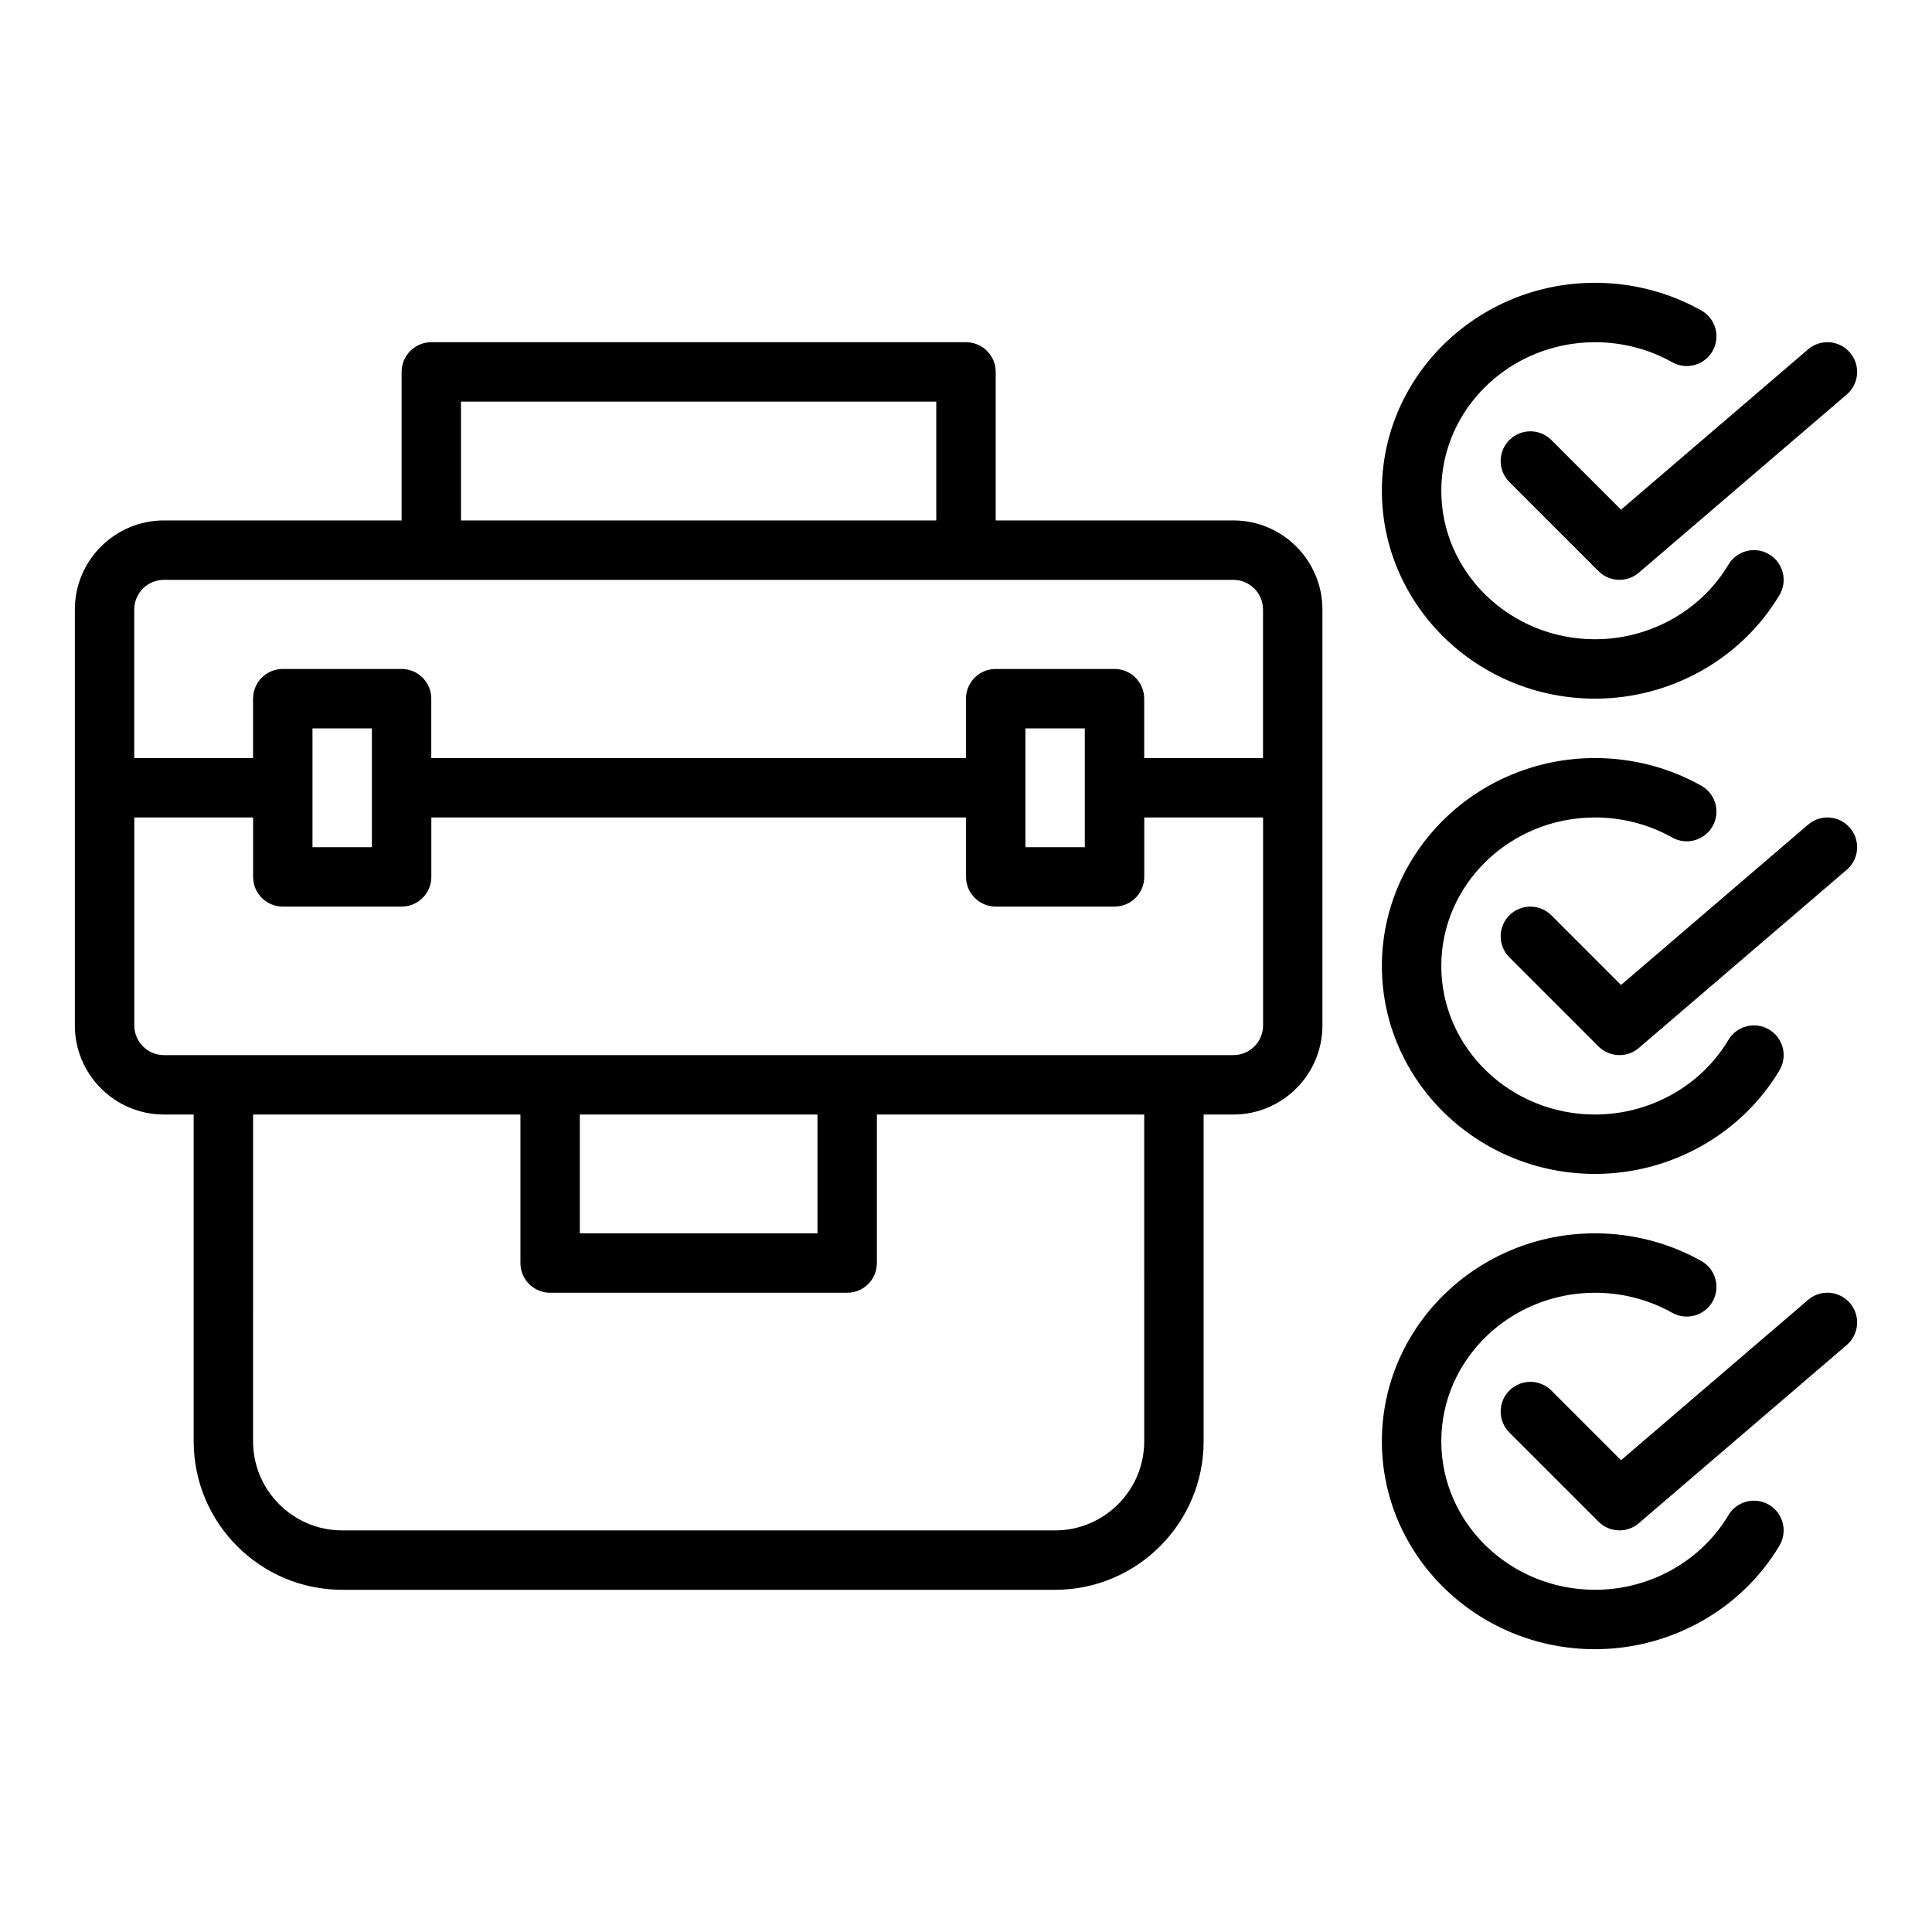<?xml version="1.0" encoding="UTF-8"?>
<!-- Uploaded to: ICON Repo, www.iconrepo.com, Generator: ICON Repo Mixer Tools -->
<svg fill="#000000" width="800px" height="800px" version="1.1" viewBox="144 144 512 512" xmlns="http://www.w3.org/2000/svg">
 <g>
  <path d="m470.85 281.92h-62.977v-39.359c0-4.348-3.523-7.871-7.871-7.871h-141.7c-4.348 0-7.871 3.523-7.871 7.871v39.359h-62.977c-13.023 0-23.617 10.594-23.617 23.617v110.21c0 13.023 10.594 23.617 23.617 23.617h7.871v86.594c0 21.703 17.66 39.359 39.359 39.359h188.93c21.703 0 39.359-17.66 39.359-39.359l-0.004-86.594h7.871c13.023 0 23.617-10.594 23.617-23.617v-110.21c0-13.023-10.594-23.617-23.613-23.617zm-204.68-31.488h125.95v31.488h-125.95zm-78.719 47.234h283.39c4.34 0 7.871 3.531 7.871 7.871v39.359h-31.488v-15.742c0-4.348-3.523-7.871-7.871-7.871h-31.488c-4.348 0-7.871 3.523-7.871 7.871v15.742h-141.7v-15.742c0-4.348-3.523-7.871-7.871-7.871h-31.488c-4.348 0-7.871 3.523-7.871 7.871v15.742h-31.488v-39.359c0-4.34 3.531-7.871 7.871-7.871zm228.29 39.359h15.742v31.488h-15.742zm-188.93 0h15.742v31.488h-15.742zm220.42 188.93c0 13.023-10.594 23.617-23.617 23.617h-188.93c-13.023 0-23.617-10.594-23.617-23.617l0.004-86.59h70.848v39.359c0 4.348 3.523 7.871 7.871 7.871h78.719c4.348 0 7.871-3.523 7.871-7.871v-39.359h70.848zm-149.57-86.59h62.977v31.488h-62.977zm173.19-15.746h-283.39c-4.34 0-7.871-3.531-7.871-7.871v-55.105h31.488v15.742c0 4.348 3.523 7.871 7.871 7.871h31.488c4.348 0 7.871-3.523 7.871-7.871v-15.742h141.7v15.742c0 4.348 3.523 7.871 7.871 7.871h31.488c4.348 0 7.871-3.523 7.871-7.871v-15.742h31.488v55.105c0 4.34-3.531 7.871-7.871 7.871z"/>
  <path d="m555.13 260.61c-3.074-3.074-8.055-3.074-11.133 0-3.074 3.074-3.074 8.055 0 11.133l23.617 23.617c1.531 1.527 3.547 2.305 5.566 2.305 1.82 0 3.644-0.625 5.125-1.895l55.105-47.23c3.301-2.828 3.684-7.801 0.852-11.102-2.828-3.305-7.805-3.684-11.102-0.852l-49.57 42.488z"/>
  <path d="m566.7 329.15c20.062 0 38.793-10.523 48.879-27.461 2.223-3.734 1-8.566-2.738-10.793-3.746-2.223-8.57-0.996-10.793 2.738-7.262 12.199-20.809 19.773-35.348 19.773-22.465 0-40.742-17.66-40.742-39.359 0-21.703 18.277-39.359 40.742-39.359 7.203 0 14.273 1.836 20.449 5.309 3.789 2.125 8.59 0.785 10.719-3.004 2.133-3.789 0.789-8.59-3.004-10.719-8.523-4.797-18.262-7.332-28.164-7.332-31.145 0-56.488 24.719-56.488 55.105 0 30.383 25.34 55.102 56.488 55.102z"/>
  <path d="m623.16 362.54-49.57 42.488-18.461-18.461c-3.074-3.074-8.055-3.074-11.133 0-3.074 3.074-3.074 8.055 0 11.133l23.617 23.617c1.531 1.527 3.547 2.301 5.566 2.301 1.82 0 3.644-0.625 5.125-1.895l55.105-47.23c3.301-2.828 3.684-7.801 0.852-11.102-2.832-3.305-7.805-3.688-11.102-0.852z"/>
  <path d="m566.7 455.1c20.062 0 38.793-10.523 48.879-27.461 2.223-3.734 1-8.566-2.738-10.793-3.746-2.219-8.57-1-10.793 2.738-7.262 12.195-20.809 19.773-35.348 19.773-22.465 0-40.742-17.66-40.742-39.359 0-21.703 18.277-39.359 40.742-39.359 7.203 0 14.273 1.836 20.449 5.309 3.789 2.133 8.59 0.789 10.719-3.004 2.133-3.789 0.789-8.59-3.004-10.719-8.523-4.801-18.262-7.332-28.164-7.332-31.145 0-56.488 24.719-56.488 55.105 0 30.383 25.34 55.102 56.488 55.102z"/>
  <path d="m623.16 488.48-49.57 42.488-18.461-18.461c-3.074-3.074-8.055-3.074-11.133 0-3.074 3.074-3.074 8.055 0 11.133l23.617 23.617c1.531 1.527 3.547 2.305 5.566 2.305 1.82 0 3.644-0.625 5.125-1.895l55.105-47.23c3.301-2.828 3.684-7.801 0.852-11.102-2.832-3.305-7.805-3.688-11.102-0.855z"/>
  <path d="m612.84 542.8c-3.746-2.215-8.57-0.996-10.793 2.738-7.262 12.195-20.809 19.773-35.348 19.773-22.465 0-40.742-17.66-40.742-39.359 0-21.703 18.277-39.359 40.742-39.359 7.203 0 14.273 1.836 20.449 5.309 3.789 2.129 8.59 0.785 10.719-3.004 2.133-3.789 0.789-8.59-3.004-10.719-8.523-4.801-18.262-7.332-28.164-7.332-31.145 0-56.488 24.719-56.488 55.105s25.344 55.105 56.488 55.105c20.062 0 38.793-10.523 48.879-27.461 2.219-3.738 0.996-8.57-2.738-10.797z"/>
 </g>
</svg>